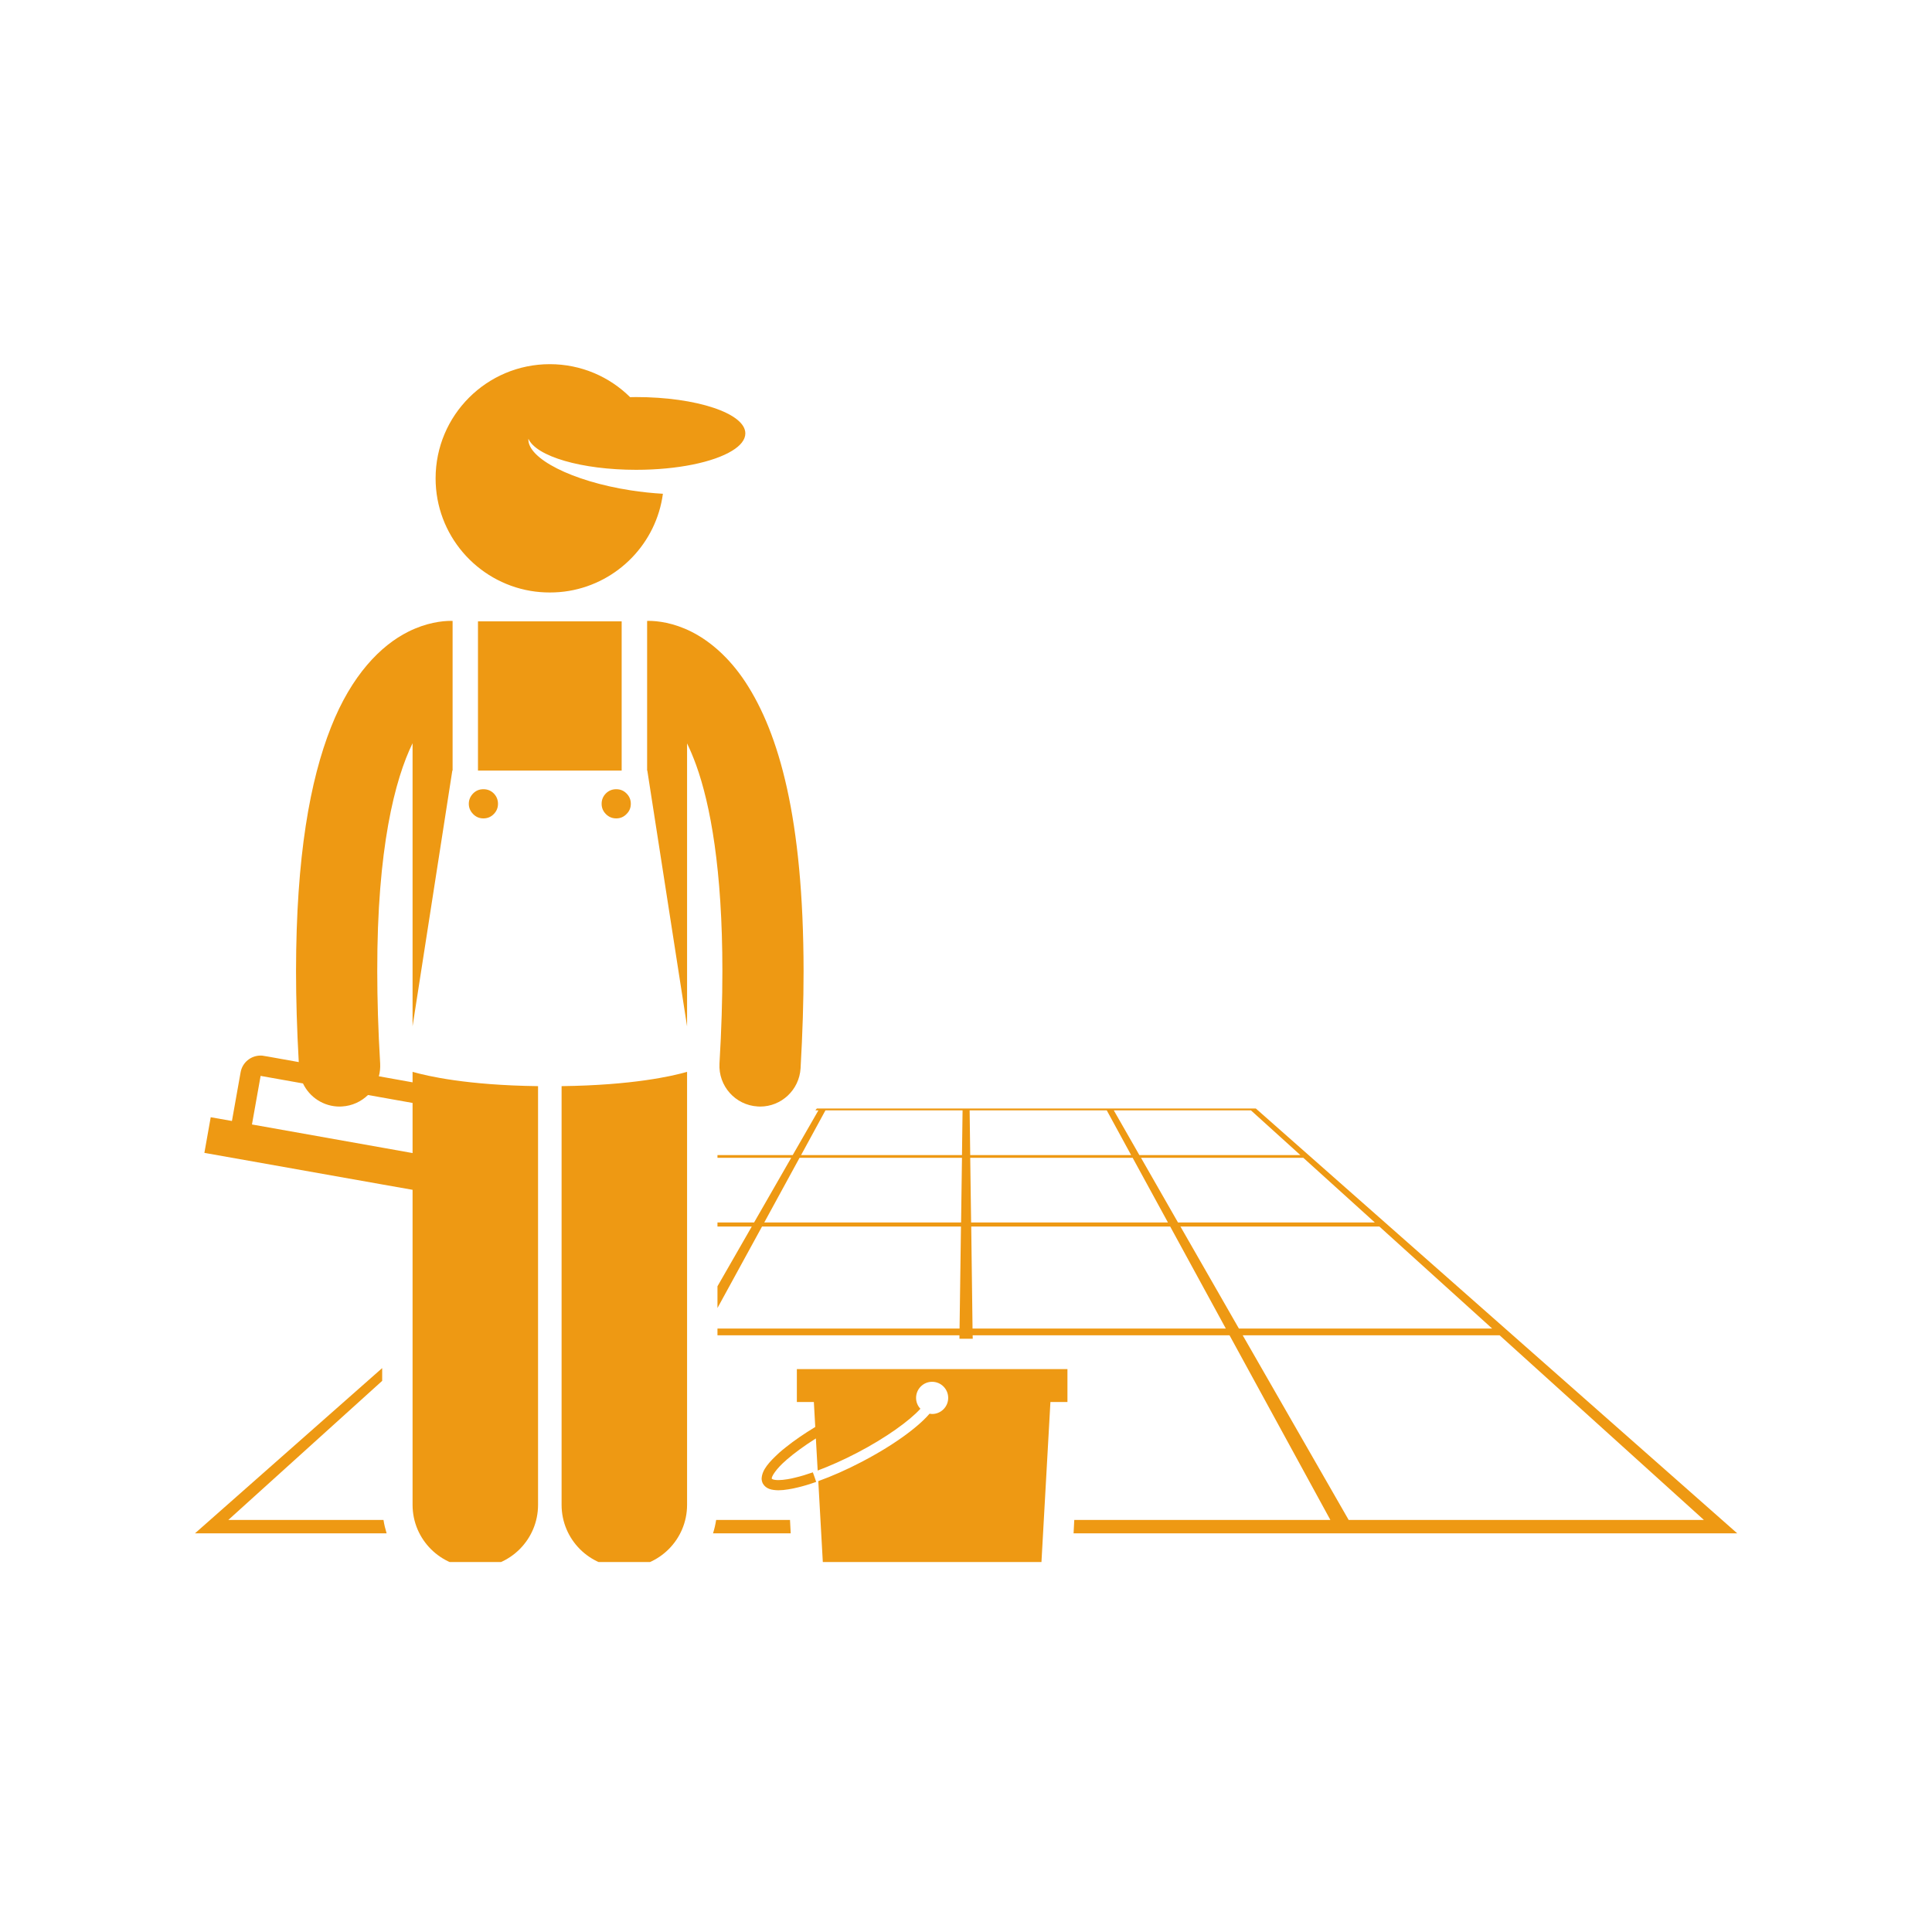 <svg xmlns="http://www.w3.org/2000/svg" xmlns:xlink="http://www.w3.org/1999/xlink" width="100" viewBox="0 0 75 75" height="100" preserveAspectRatio="xMidYMid meet"><defs><clipPath id="4e824334de"><path d="M 27 43 L 67.5 43 L 67.5 60 L 27 60 Z M 27 43 " clip-rule="nonzero"></path></clipPath><clipPath id="13df0dd3b4"><path d="M 7.5 53 L 16 53 L 16 60 L 7.5 60 Z M 7.5 53 " clip-rule="nonzero"></path></clipPath><clipPath id="5b2fbc03a2"><path d="M 7.5 24 L 21 24 L 21 60.637 L 7.5 60.637 Z M 7.5 24 " clip-rule="nonzero"></path></clipPath><clipPath id="4d68b9c192"><path d="M 21 41 L 27 41 L 27 60.637 L 21 60.637 Z M 21 41 " clip-rule="nonzero"></path></clipPath><clipPath id="8c93533284"><path d="M 29 53 L 42 53 L 42 60.637 L 29 60.637 Z M 29 53 " clip-rule="nonzero"></path></clipPath><clipPath id="9c56244a66"><path d="M 16 14.137 L 29 14.137 L 29 23 L 16 23 Z M 16 14.137 " clip-rule="nonzero"></path></clipPath></defs><g clip-path="url(#4e824334de)"><path fill="#ee9913" d="M 31.711 43.031 C 31.691 43.059 31.672 43.082 31.652 43.105 L 31.77 43.105 L 30.773 44.84 L 27.852 44.84 L 27.852 44.945 L 30.715 44.945 L 29.273 47.457 L 27.852 47.457 L 27.852 47.613 L 29.184 47.613 L 27.852 49.934 L 27.852 50.777 L 29.582 47.613 L 37.305 47.613 L 37.25 51.574 L 27.852 51.574 L 27.852 51.836 L 37.246 51.836 L 37.246 51.969 L 37.762 51.969 L 37.758 51.836 L 47.73 51.836 L 51.645 59.004 L 41.703 59.004 L 41.676 59.523 L 67.438 59.523 L 48.75 43.031 Z M 37.309 47.457 L 29.668 47.457 L 31.039 44.945 L 37.344 44.945 Z M 37.344 44.84 L 31.098 44.84 L 32.043 43.105 L 37.367 43.105 Z M 37.641 43.105 L 42.965 43.105 L 43.91 44.84 L 37.664 44.84 Z M 37.664 44.945 L 43.969 44.945 L 45.34 47.457 L 37.699 47.457 Z M 37.754 51.574 L 37.703 47.613 L 45.426 47.613 L 47.586 51.574 Z M 52.355 59.004 L 48.242 51.836 L 58.215 51.836 L 66.145 59.004 Z M 48.094 51.574 L 45.824 47.613 L 53.547 47.613 L 57.926 51.574 Z M 45.73 47.457 L 44.293 44.945 L 50.594 44.945 L 53.371 47.457 Z M 44.23 44.84 L 43.238 43.105 L 48.562 43.105 L 50.48 44.84 Z M 44.23 44.84 " fill-opacity="1" fill-rule="nonzero"></path></g><path fill="#ee9913" d="M 27.801 59.004 C 27.773 59.18 27.734 59.355 27.68 59.523 L 30.695 59.523 L 30.668 59.004 Z M 27.801 59.004 " fill-opacity="1" fill-rule="nonzero"></path><g clip-path="url(#13df0dd3b4)"><path fill="#ee9913" d="M 8.863 59.004 L 14.836 53.605 L 14.836 53.109 L 7.57 59.523 L 15.008 59.523 C 14.957 59.355 14.914 59.18 14.887 59.004 Z M 8.863 59.004 " fill-opacity="1" fill-rule="nonzero"></path></g><g clip-path="url(#5b2fbc03a2)"><path fill="#ee9913" d="M 16.016 58.418 C 16.016 59.762 17.109 60.852 18.453 60.852 C 19.797 60.852 20.887 59.762 20.887 58.418 L 20.887 42.164 C 18.125 42.129 16.59 41.773 16.016 41.609 L 16.016 42.016 L 14.707 41.781 C 14.75 41.625 14.766 41.457 14.758 41.289 C 14.68 39.977 14.645 38.785 14.645 37.699 C 14.637 32.93 15.332 30.25 16.016 28.852 L 16.016 39.84 L 17.559 29.914 L 17.57 29.914 L 17.57 24.105 C 17.551 24.102 17.531 24.102 17.512 24.102 C 17.16 24.102 16.547 24.172 15.848 24.523 C 14.789 25.051 13.648 26.199 12.848 28.234 C 12.039 30.281 11.496 33.234 11.492 37.699 C 11.492 38.781 11.527 39.957 11.598 41.23 L 10.402 41.016 L 10.254 40.992 C 10.207 40.98 10.16 40.977 10.117 40.977 C 9.738 40.977 9.406 41.246 9.34 41.629 L 9.004 43.516 L 8.18 43.371 L 7.934 44.754 L 14.836 45.98 L 16.016 46.188 Z M 10.117 41.766 L 10.465 41.828 L 11.762 42.059 C 12.016 42.594 12.562 42.957 13.184 42.957 C 13.215 42.957 13.246 42.957 13.277 42.953 C 13.672 42.93 14.023 42.762 14.285 42.508 L 16.016 42.816 L 16.016 44.762 L 14.836 44.551 L 9.781 43.652 Z M 10.117 41.766 " fill-opacity="1" fill-rule="nonzero"></path></g><path fill="#ee9913" d="M 18.555 24.121 L 24.133 24.121 L 24.133 29.914 L 18.555 29.914 Z M 18.555 24.121 " fill-opacity="1" fill-rule="nonzero"></path><path fill="#ee9913" d="M 25.121 29.914 L 25.129 29.914 L 26.672 39.844 L 26.672 28.859 C 26.789 29.098 26.906 29.375 27.023 29.695 C 27.578 31.234 28.043 33.758 28.043 37.699 C 28.043 38.785 28.008 39.977 27.93 41.289 C 27.883 42.156 28.543 42.902 29.414 42.953 C 29.445 42.957 29.477 42.957 29.508 42.957 C 30.336 42.957 31.027 42.309 31.078 41.473 C 31.156 40.105 31.195 38.852 31.195 37.699 C 31.188 31.754 30.238 28.465 28.941 26.484 C 28.297 25.504 27.539 24.875 26.84 24.523 C 26.141 24.172 25.527 24.102 25.176 24.102 C 25.156 24.102 25.137 24.105 25.121 24.105 Z M 25.121 29.914 " fill-opacity="1" fill-rule="nonzero"></path><g clip-path="url(#4d68b9c192)"><path fill="#ee9913" d="M 26.672 58.418 L 26.672 41.609 C 26.102 41.773 24.562 42.129 21.801 42.164 L 21.801 58.418 C 21.801 59.762 22.891 60.852 24.234 60.852 C 25.582 60.852 26.672 59.762 26.672 58.418 Z M 26.672 58.418 " fill-opacity="1" fill-rule="nonzero"></path></g><path fill="#ee9913" d="M 19.332 31.203 C 19.332 31.359 19.277 31.492 19.168 31.602 C 19.059 31.715 18.922 31.77 18.766 31.77 C 18.609 31.77 18.477 31.715 18.367 31.602 C 18.258 31.492 18.199 31.359 18.199 31.203 C 18.199 31.047 18.258 30.914 18.367 30.801 C 18.477 30.691 18.609 30.637 18.766 30.637 C 18.922 30.637 19.059 30.691 19.168 30.801 C 19.277 30.914 19.332 31.047 19.332 31.203 Z M 19.332 31.203 " fill-opacity="1" fill-rule="nonzero"></path><path fill="#ee9913" d="M 24.488 31.203 C 24.488 31.359 24.434 31.492 24.32 31.602 C 24.211 31.715 24.078 31.77 23.922 31.77 C 23.766 31.77 23.633 31.715 23.52 31.602 C 23.41 31.492 23.355 31.359 23.355 31.203 C 23.355 31.047 23.41 30.914 23.52 30.801 C 23.633 30.691 23.766 30.637 23.922 30.637 C 24.078 30.637 24.211 30.691 24.32 30.801 C 24.434 30.914 24.488 31.047 24.488 31.203 Z M 24.488 31.203 " fill-opacity="1" fill-rule="nonzero"></path><g clip-path="url(#8c93533284)"><path fill="#ee9913" d="M 29.566 57.395 C 29.566 57.461 29.582 57.527 29.613 57.59 C 29.738 57.809 29.973 57.848 30.219 57.852 C 30.336 57.852 30.461 57.84 30.602 57.816 C 30.715 57.801 30.836 57.773 30.969 57.742 C 31.188 57.691 31.43 57.617 31.684 57.527 L 31.621 57.34 L 31.555 57.156 C 31.309 57.242 31.078 57.312 30.875 57.359 C 30.77 57.387 30.672 57.406 30.578 57.422 C 30.441 57.445 30.316 57.457 30.219 57.457 C 30.121 57.457 30.047 57.445 30.008 57.43 C 29.965 57.414 29.965 57.406 29.961 57.406 C 29.961 57.406 29.961 57.406 29.961 57.395 C 29.941 57.328 30.133 57.012 30.52 56.684 C 30.523 56.68 30.531 56.672 30.535 56.668 C 30.828 56.414 31.215 56.129 31.672 55.84 L 31.742 57.086 C 32.211 56.91 32.734 56.68 33.273 56.398 C 34.391 55.816 35.305 55.156 35.73 54.688 C 35.625 54.578 35.562 54.43 35.562 54.266 C 35.562 53.922 35.84 53.641 36.184 53.641 C 36.531 53.641 36.809 53.922 36.809 54.266 C 36.809 54.609 36.531 54.891 36.184 54.891 C 36.152 54.891 36.117 54.883 36.086 54.879 C 35.938 55.051 35.746 55.234 35.512 55.426 C 34.996 55.852 34.281 56.316 33.457 56.746 C 32.859 57.059 32.281 57.312 31.766 57.496 L 31.949 60.766 L 40.422 60.766 L 40.777 54.426 L 41.438 54.426 L 41.438 53.148 L 30.934 53.148 L 30.934 54.426 L 31.594 54.426 L 31.648 55.395 C 31.211 55.66 30.824 55.926 30.508 56.18 C 30.418 56.25 30.336 56.32 30.258 56.387 C 29.855 56.758 29.586 57.051 29.566 57.395 Z M 29.566 57.395 " fill-opacity="1" fill-rule="nonzero"></path></g><g clip-path="url(#9c56244a66)"><path fill="#ee9913" d="M 22.094 22.938 C 23.992 22.613 25.477 21.086 25.734 19.168 C 25.336 19.145 24.914 19.102 24.48 19.035 C 22.211 18.684 20.461 17.793 20.512 17.031 C 20.812 17.715 22.57 18.238 24.695 18.238 C 26.305 18.238 27.699 17.941 28.418 17.5 C 28.746 17.301 28.934 17.07 28.934 16.824 C 28.934 16.047 27.035 15.414 24.695 15.414 C 24.617 15.414 24.539 15.418 24.461 15.418 C 23.66 14.625 22.559 14.137 21.344 14.137 C 18.895 14.137 16.91 16.121 16.91 18.57 C 16.91 20.762 18.504 22.582 20.594 22.938 C 20.84 22.98 21.09 23 21.344 23 C 21.598 23 21.848 22.98 22.094 22.938 Z M 22.094 22.938 " fill-opacity="1" fill-rule="nonzero"></path></g></svg>